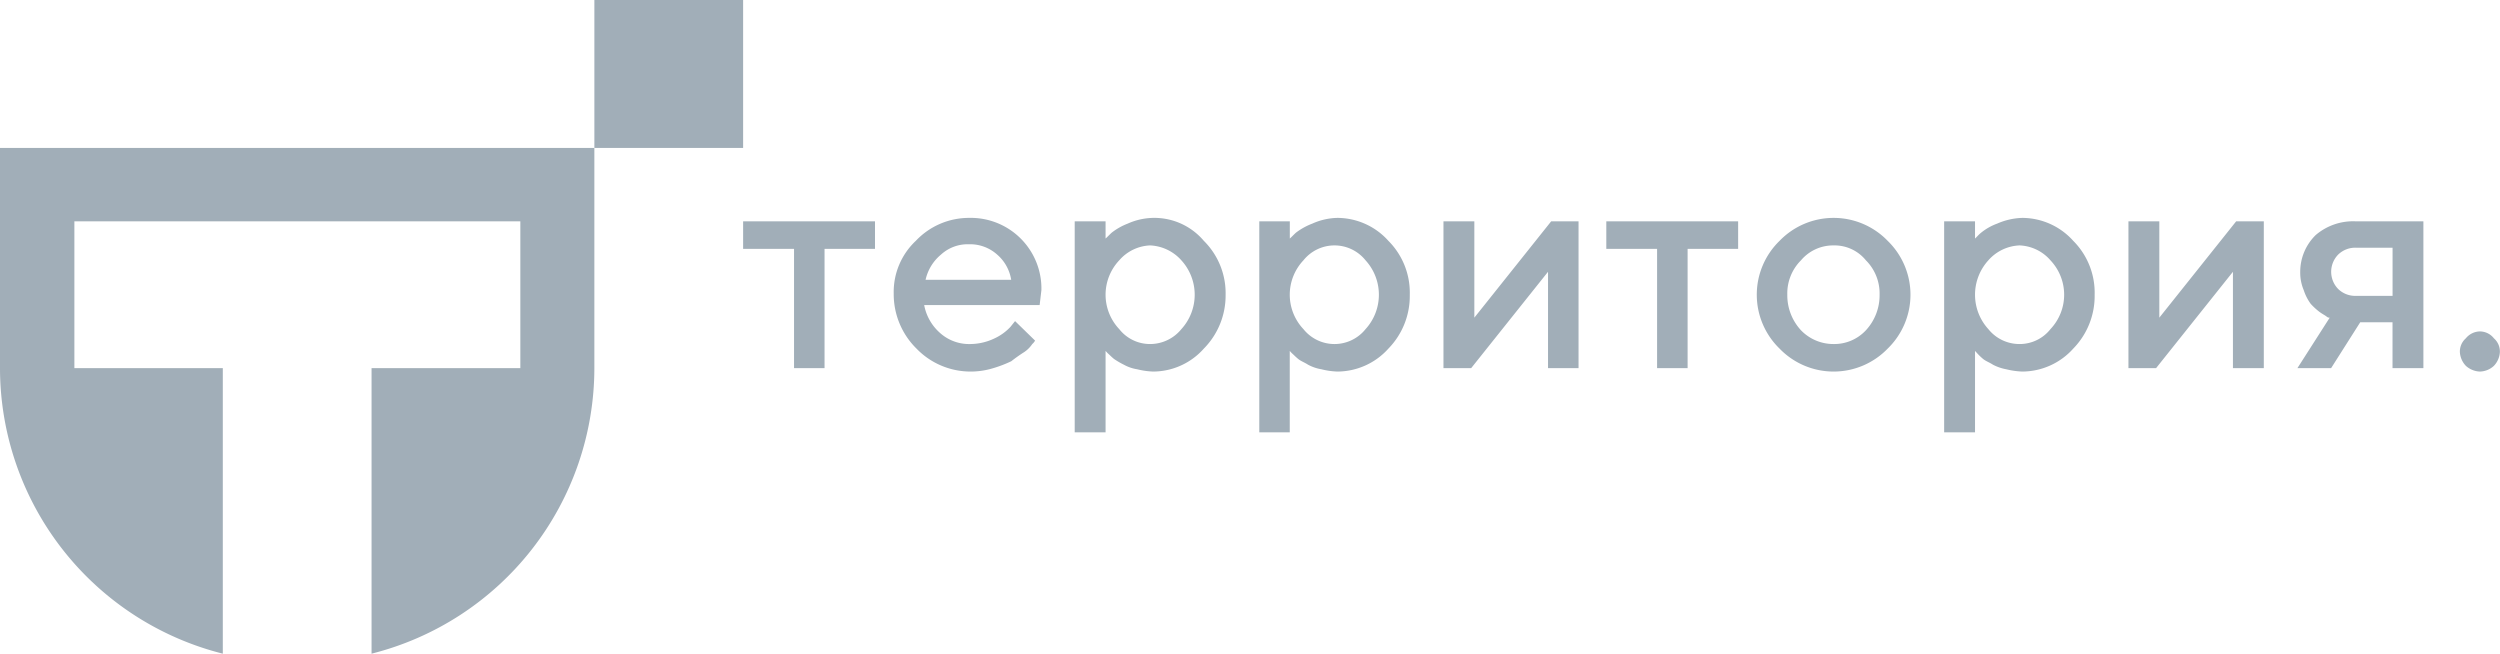 <svg id="Футер_Лого_Территория" data-name="Футер Лого Территория" xmlns="http://www.w3.org/2000/svg" width="218" height="57" viewBox="0 0 218 57">
<defs>
    <style>
      .cls-1 {
        fill: #a1aeb8;
        fill-rule: evenodd;
      }
    </style>
  </defs>
  <path id="Фигура_793" data-name="Фигура 793" class="cls-1" d="M486.8,30524.2h11.5v2.4H493.9v10.4H491.24v-10.4H486.8v-2.4Zm17.256,2.9a3.967,3.967,0,0,0-1.346,2.2h7.466a3.659,3.659,0,0,0-1.224-2.2,3.538,3.538,0,0,0-2.478-.9,3.44,3.44,0,0,0-2.418.9h0Zm-1.468,4.4a4.284,4.284,0,0,0,1.346,2.4,3.8,3.8,0,0,0,2.693,1,4.964,4.964,0,0,0,2.111-.5,4.435,4.435,0,0,0,1.376-1l0.4-.5,1.744,1.7a1.056,1.056,0,0,1-.244.3,2.589,2.589,0,0,1-.7.7,13.748,13.748,0,0,0-1.132.8,10.511,10.511,0,0,1-1.561.6,6.7,6.7,0,0,1-1.988.3,6.55,6.55,0,0,1-4.712-2,6.659,6.659,0,0,1-1.989-4.8,6.117,6.117,0,0,1,1.928-4.6,6.364,6.364,0,0,1,4.65-2,6.16,6.16,0,0,1,6.3,6.3l-0.153,1.3H502.591Zm17.011-3.9a4.369,4.369,0,0,0,0,6,3.418,3.418,0,0,0,2.693,1.3,3.517,3.517,0,0,0,2.723-1.3,4.451,4.451,0,0,0,0-6,3.874,3.874,0,0,0-2.723-1.3,3.758,3.758,0,0,0-2.693,1.3h0Zm1.561,9.5a3.5,3.5,0,0,1-1.163-.4,7.043,7.043,0,0,1-.856-0.5c-0.245-.2-0.429-0.4-0.551-0.5l-0.184-.2v7.1h-2.692v-18.4h2.692v1.5c0.122-.1.306-0.3,0.52-0.5a5.412,5.412,0,0,1,1.408-.8,5.65,5.65,0,0,1,6.639,1.5,6.427,6.427,0,0,1,1.9,4.7,6.592,6.592,0,0,1-1.9,4.7,5.938,5.938,0,0,1-4.406,2,6.541,6.541,0,0,1-1.407-.2h0Zm14.5-9.5a4.369,4.369,0,0,0,0,6,3.47,3.47,0,0,0,5.416,0,4.451,4.451,0,0,0,0-6,3.47,3.47,0,0,0-5.416,0h0Zm1.561,9.5a3.772,3.772,0,0,1-1.163-.4c-0.306-.2-0.611-0.3-0.856-0.5s-0.429-.4-0.551-0.5l-0.184-.2v7.1H531.81v-18.4h2.662v1.5c0.123-.1.306-0.3,0.521-0.5a5.721,5.721,0,0,1,1.437-.8,5.615,5.615,0,0,1,2.2-.5,6,6,0,0,1,4.437,2,6.4,6.4,0,0,1,1.866,4.7,6.567,6.567,0,0,1-1.866,4.7,6,6,0,0,1-4.437,2,6.541,6.541,0,0,1-1.407-.2h0Zm22.427-12.9v12.8h-2.661v-8.4l-6.7,8.4h-2.417v-12.8h2.692v8.4l6.7-8.4h2.386Zm2.417,0h11.5v2.4h-4.406v10.4h-2.662v-10.4H562.07v-2.4Zm22.642,3.4a3.524,3.524,0,0,0-2.815-1.3,3.67,3.67,0,0,0-2.846,1.3,4.084,4.084,0,0,0-1.193,3,4.488,4.488,0,0,0,1.193,3.1,3.925,3.925,0,0,0,2.846,1.2,3.76,3.76,0,0,0,2.815-1.2,4.488,4.488,0,0,0,1.193-3.1,4.084,4.084,0,0,0-1.193-3h0Zm-7.527-1.7a6.551,6.551,0,0,1,9.424,0,6.548,6.548,0,0,1,0,9.4,6.551,6.551,0,0,1-9.424,0,6.548,6.548,0,0,1,0-9.4h0Zm18.205,1.7a4.451,4.451,0,0,0,0,6,3.474,3.474,0,0,0,2.723,1.3,3.417,3.417,0,0,0,2.692-1.3,4.366,4.366,0,0,0,0-6,3.756,3.756,0,0,0-2.692-1.3,3.82,3.82,0,0,0-2.723,1.3h0Zm1.56,9.5a4.062,4.062,0,0,1-1.162-.4c-0.306-.2-0.612-0.3-0.857-0.5a4.936,4.936,0,0,1-.52-0.5l-0.184-.2v7.1h-2.692v-18.4h2.692v1.5c0.123-.1.276-0.3,0.52-0.5a4.887,4.887,0,0,1,1.408-.8,5.862,5.862,0,0,1,2.2-.5,6,6,0,0,1,4.436,2,6.4,6.4,0,0,1,1.867,4.7,6.564,6.564,0,0,1-1.867,4.7,6,6,0,0,1-4.436,2,6.827,6.827,0,0,1-1.408-.2h0Zm22.458-12.9v12.8h-2.692v-8.4l-6.7,8.4H607.6v-12.8h2.693v8.4l6.7-8.4h2.417Zm8.016,2.3a2.132,2.132,0,0,0-1.53.6,2.147,2.147,0,0,0,0,3,2.132,2.132,0,0,0,1.53.6h3.213v-4.2h-3.213Zm5.9-2.3v12.8h-2.692v-4h-2.815l-2.539,4h-2.938l2.815-4.4a0.35,0.35,0,0,1-.275-0.1c-0.122-.1-0.337-0.2-0.612-0.4a5.769,5.769,0,0,1-.765-0.7,4.164,4.164,0,0,1-.612-1.2,3.9,3.9,0,0,1-.306-1.6,4.476,4.476,0,0,1,1.346-3.2,5.011,5.011,0,0,1,3.488-1.2h5.9Zm6.15,12.6a1.858,1.858,0,0,1-1.223.5,1.921,1.921,0,0,1-1.224-.5,1.893,1.893,0,0,1-.521-1.2,1.539,1.539,0,0,1,.521-1.2,1.619,1.619,0,0,1,1.224-.6,1.574,1.574,0,0,1,1.223.6,1.538,1.538,0,0,1,.52,1.2,1.892,1.892,0,0,1-.52,1.2h0ZM422,30517.8v19.2a25.7,25.7,0,0,0,19.429,24.9V30537H428.486v-12.8h38.888v12.8H454.4v24.9a25.7,25.7,0,0,0,19.428-24.9v-19.2H422Z" transform="translate(-422 -30504.9)"/>
  <path id="Фигура_793_копия" data-name="Фигура 793 копия" class="cls-1" d="M486.8,30517.8H473.83v-12.9H486.8v12.9Z" transform="translate(-422 -30504.9)"/>
</svg>
